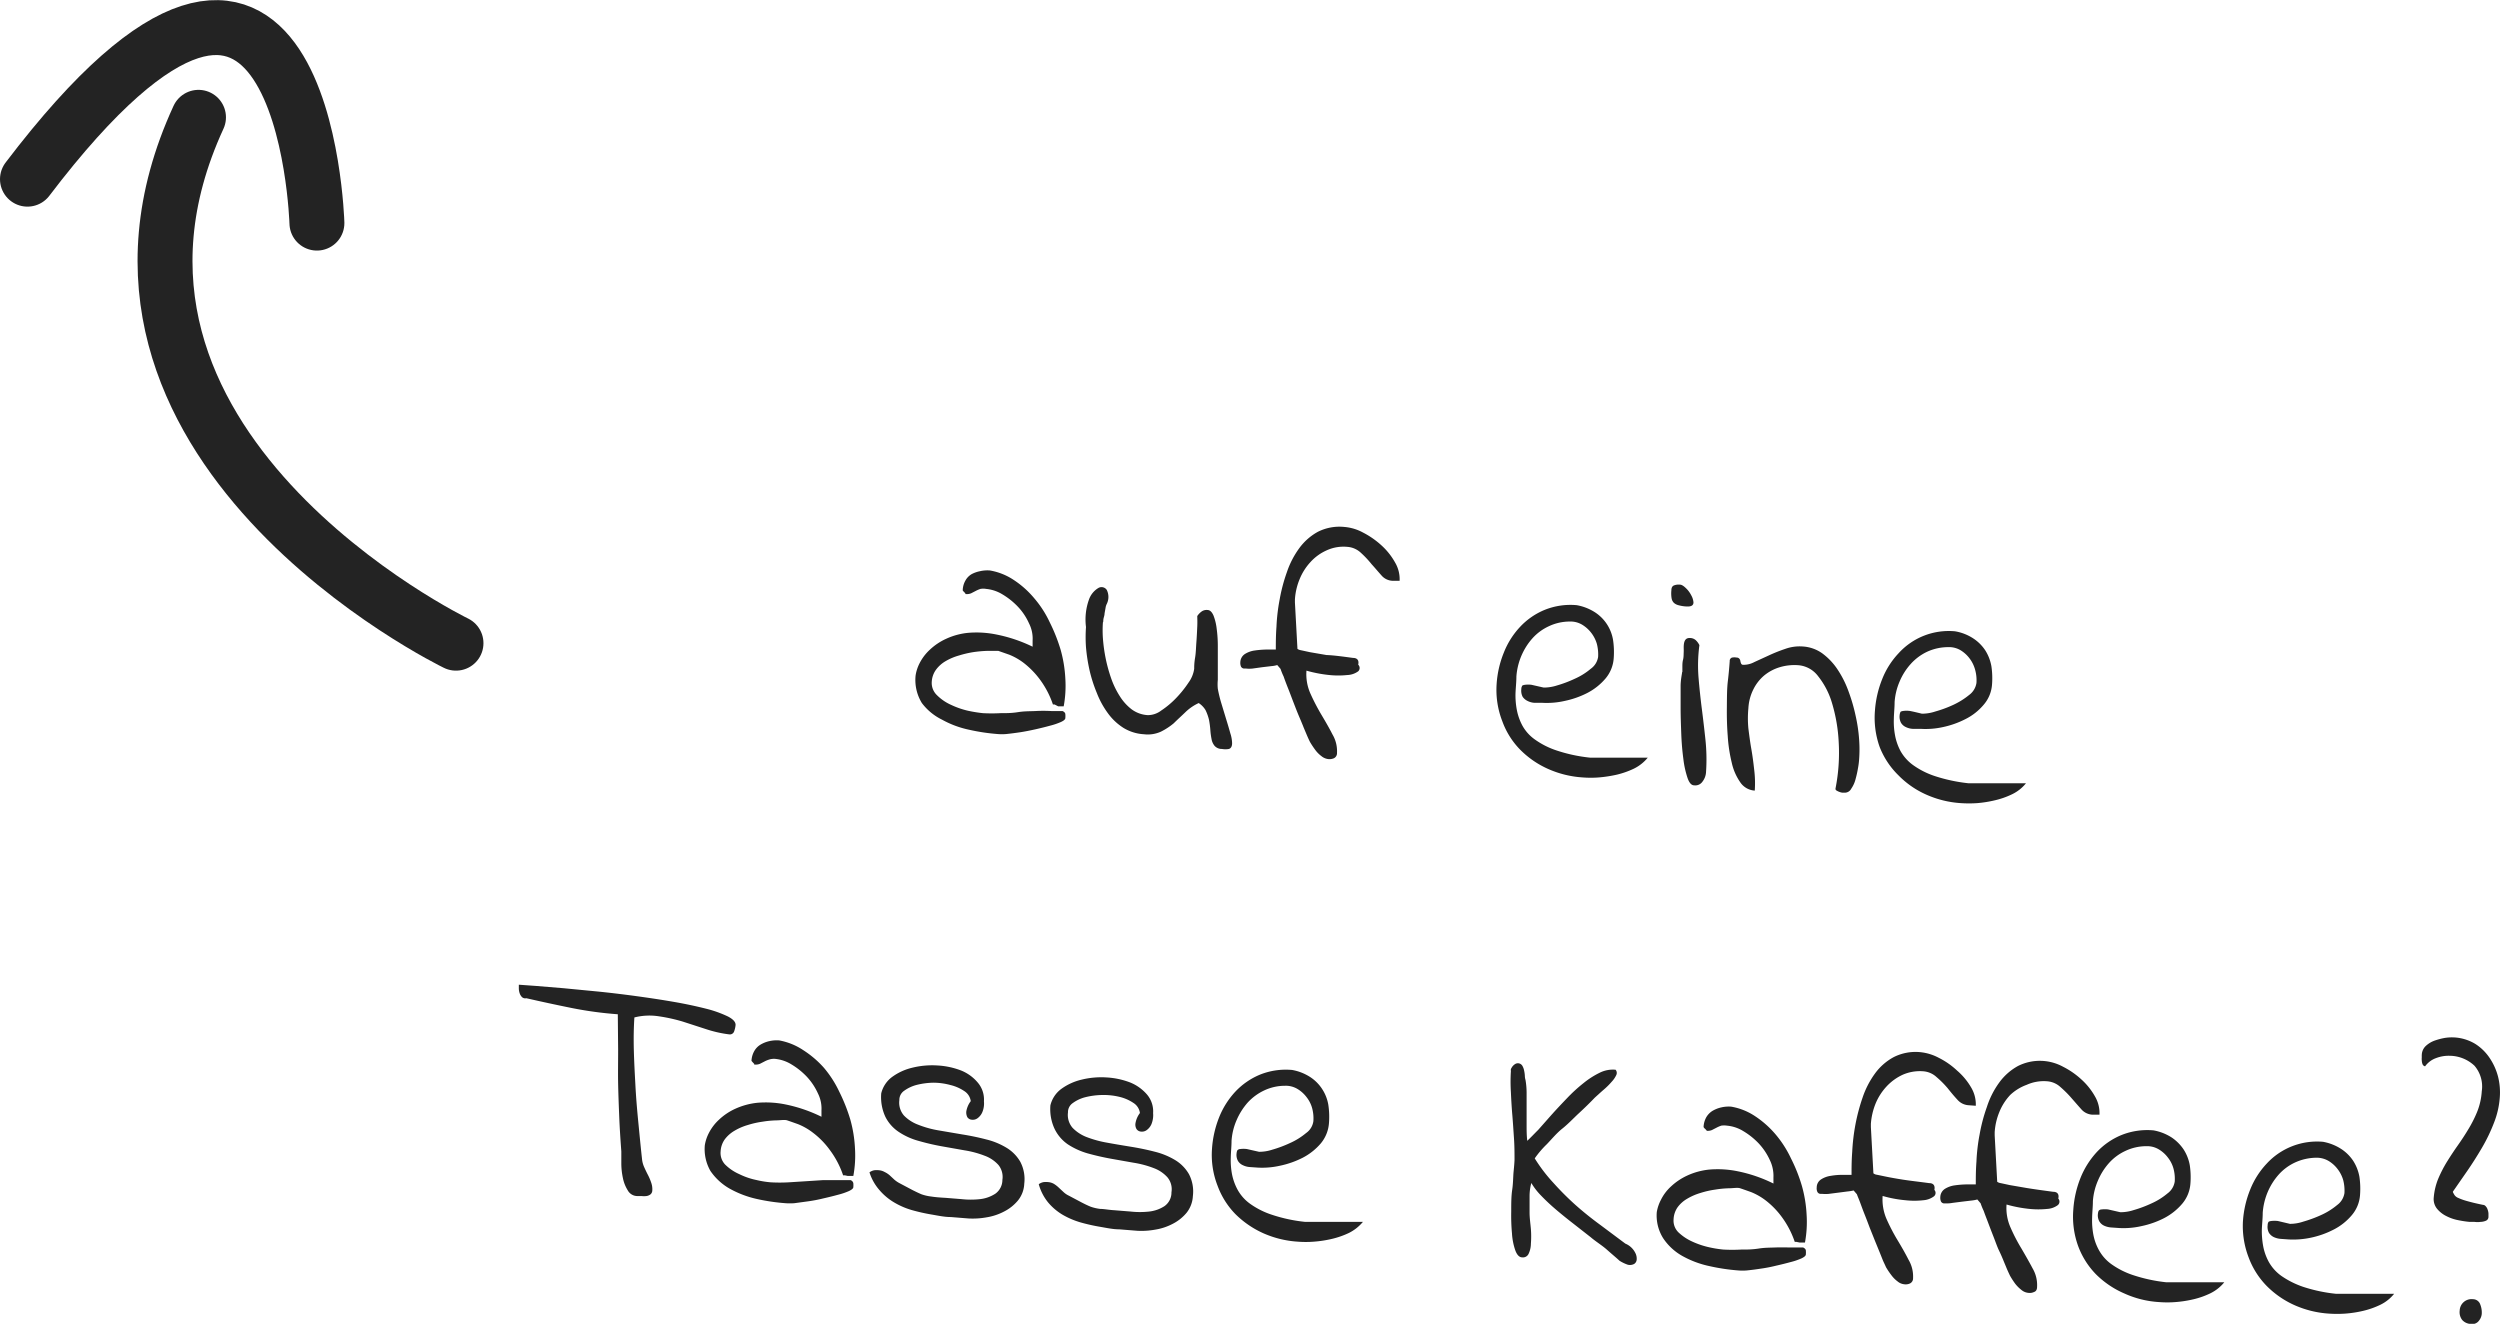 <svg xmlns="http://www.w3.org/2000/svg" viewBox="0 0 227.58 120.51"><defs><style>.cls-1{isolation:isolate;}.cls-2{fill:#232323;}.cls-3,.cls-4{fill:none;stroke:#232323;stroke-linecap:round;}.cls-3{stroke-width:5px;}.cls-4{stroke-width:5px;}</style></defs><g id="Ebene_2" data-name="Ebene 2"><g id="Ebene_1-2" data-name="Ebene 1"><g id="Gruppe_105" data-name="Gruppe 105"><g id="auf_eine_Tasse_Kaffee_" data-name="auf eine Tasse Kaffee " class="cls-1"><g class="cls-1"><path class="cls-2" d="M83.35,61.48a3.66,3.66,0,0,1,.37-1.12,4.33,4.33,0,0,1,.91-1.2,5.41,5.41,0,0,1,1.48-1,6.23,6.23,0,0,1,2-.55,9.07,9.07,0,0,1,2.64.16A13.51,13.51,0,0,1,94,58.87s0-.11,0-.29v-.26a3.07,3.07,0,0,0-.33-1.58,5.39,5.39,0,0,0-1-1.5,6.54,6.54,0,0,0-1.41-1.13,3.47,3.47,0,0,0-1.49-.5,1.42,1.42,0,0,0-.52,0,2.78,2.78,0,0,0-.44.19l-.41.21a1,1,0,0,1-.46.07s-.06,0-.06,0l0-.07-.15-.15c-.06-.07-.1-.11-.09-.13a1.86,1.86,0,0,1,.25-.89,1.51,1.51,0,0,1,.57-.58A2.71,2.71,0,0,1,89.2,52a3,3,0,0,1,.91-.07,5.62,5.62,0,0,1,2.18.87,8.49,8.49,0,0,1,1.85,1.65,9.55,9.55,0,0,1,1.42,2.2,15.48,15.48,0,0,1,1,2.53,11.84,11.84,0,0,1,.42,2.6,10.24,10.24,0,0,1-.15,2.52l-.18,0-.32,0L96,64.13l-.15,0a8.25,8.25,0,0,0-1.22-2.32,7.74,7.74,0,0,0-1.41-1.44,5.69,5.69,0,0,0-1.34-.77l-1-.35c-.3,0-.64,0-1,0a11.13,11.13,0,0,0-1.25.11,9.44,9.44,0,0,0-1.33.31,5.12,5.12,0,0,0-1.21.51,2.89,2.89,0,0,0-.88.78,2.06,2.06,0,0,0-.39,1.1,1.54,1.54,0,0,0,.48,1.23,4.26,4.26,0,0,0,1.29.88,7.48,7.48,0,0,0,1.57.54,12.63,12.63,0,0,0,1.31.21,14.65,14.65,0,0,0,1.62,0c.53,0,1,0,1.57-.09s1-.08,1.55-.1a13,13,0,0,1,1.53,0h.2l.31,0,.29,0,.19,0c.15.07.24.16.25.28a2,2,0,0,1,0,.35q0,.18-.39.36a6.07,6.07,0,0,1-1,.34c-.4.11-.84.22-1.33.33s-1,.21-1.4.27-.86.12-1.25.16a4.55,4.55,0,0,1-.81,0,18,18,0,0,1-2.58-.39,8.77,8.77,0,0,1-2.47-.92A5.1,5.1,0,0,1,83.92,64,4,4,0,0,1,83.35,61.48Z"/><path class="cls-2" d="M109.12,64a4.41,4.41,0,0,0-1.22.84c-.35.34-.7.65-1.05,1a6,6,0,0,1-1.16.76,2.89,2.89,0,0,1-1.56.24,4,4,0,0,1-1.86-.58,5.16,5.16,0,0,1-1.42-1.34,7.92,7.92,0,0,1-1-1.83A13,13,0,0,1,99.18,61a15.67,15.67,0,0,1-.32-2.08,13,13,0,0,1,0-1.84,5.39,5.39,0,0,1,.26-2.47,2,2,0,0,1,.86-1.08.57.57,0,0,1,.77.17,1.43,1.43,0,0,1,0,1.28,1.18,1.18,0,0,0-.11.36l-.09.5c0,.18-.07.34-.1.5s0,.26-.05.32a10.28,10.28,0,0,0,0,1.45,14.93,14.93,0,0,0,.24,1.77,14,14,0,0,0,.5,1.84,7.73,7.73,0,0,0,.8,1.66A4.56,4.56,0,0,0,103,64.56a2.73,2.73,0,0,0,1.48.54,2,2,0,0,0,1.23-.42,7.91,7.91,0,0,0,1.36-1.14,9.84,9.84,0,0,0,1.13-1.41,2.77,2.77,0,0,0,.51-1.25c0-.2,0-.52.08-1s.08-.92.12-1.43.06-1,.08-1.43,0-.76,0-.94a1.57,1.57,0,0,1,.42-.43.78.78,0,0,1,.51-.12c.23,0,.41.19.55.51a4.86,4.86,0,0,1,.29,1.22,11.54,11.54,0,0,1,.1,1.6c0,.56,0,1.11,0,1.64s0,1,0,1.39a4.17,4.17,0,0,0,0,.81,11.89,11.89,0,0,0,.33,1.35l.44,1.45c.15.48.27.9.38,1.29a3,3,0,0,1,.15.88c0,.29-.12.46-.29.51a1.77,1.77,0,0,1-.63,0,.88.88,0,0,1-.67-.28,1.31,1.31,0,0,1-.28-.62,6.27,6.27,0,0,1-.11-.82,8,8,0,0,0-.12-.92,4.2,4.2,0,0,0-.32-.9A2,2,0,0,0,109.12,64Z"/><path class="cls-2" d="M123.16,59.89c.41,0,.57.24.48.62a.41.41,0,0,1,0,.6,1.79,1.79,0,0,1-1,.34,7.82,7.82,0,0,1-1.62,0,11.91,11.91,0,0,1-2.09-.4,4.33,4.33,0,0,0,.37,2.11,19.26,19.26,0,0,0,1,1.92c.37.62.71,1.21,1,1.78a3,3,0,0,1,.41,1.68.51.51,0,0,1-.27.48,1,1,0,0,1-.53.08,1.19,1.19,0,0,1-.62-.27,2.62,2.62,0,0,1-.57-.58,7.92,7.92,0,0,1-.47-.71c-.12-.24-.21-.45-.28-.61l-.29-.69c-.12-.31-.27-.66-.44-1.06s-.33-.82-.5-1.26-.32-.85-.48-1.25-.3-.77-.41-1.09a5.85,5.85,0,0,1-.28-.69l-.3-.35a2.47,2.47,0,0,1-.55.1l-.84.1-.86.12a2.86,2.86,0,0,1-.59,0h-.15a.34.34,0,0,1-.31-.18.85.85,0,0,1-.06-.4.92.92,0,0,1,.41-.74,2.25,2.25,0,0,1,.87-.32,8.91,8.91,0,0,1,1.05-.09h.9c0-.58,0-1.28.06-2.08a17,17,0,0,1,.29-2.48,15.22,15.22,0,0,1,.66-2.49,8,8,0,0,1,1.12-2.17,5.19,5.19,0,0,1,1.7-1.5,4.37,4.37,0,0,1,2.42-.44,4.27,4.27,0,0,1,1.69.51,7.68,7.68,0,0,1,1.67,1.16A6.13,6.13,0,0,1,127,51.21a3,3,0,0,1,.41,1.66l-.67,0a1.4,1.4,0,0,1-1-.51c-.28-.31-.57-.66-.88-1a9,9,0,0,0-1-1.06,2,2,0,0,0-1.23-.52,3.66,3.66,0,0,0-1.84.31,4.39,4.39,0,0,0-1.49,1.07,5.15,5.15,0,0,0-1,1.58,5.74,5.74,0,0,0-.42,1.82l0,.29.23,4.22a.74.74,0,0,0,.31.12l.83.18,1.51.26C121.39,59.65,122.19,59.76,123.16,59.89Z"/><path class="cls-2" d="M136.24,62.28a9.17,9.17,0,0,1,.66-2.88,7.37,7.37,0,0,1,1.49-2.35,6.39,6.39,0,0,1,2.22-1.53,6.27,6.27,0,0,1,2.92-.43,4.52,4.52,0,0,1,1.65.64,3.72,3.72,0,0,1,1.66,2.53,7.41,7.41,0,0,1,.06,1.65,3.19,3.19,0,0,1-.75,1.86,5.47,5.47,0,0,1-1.65,1.31,8.15,8.15,0,0,1-2.08.73,7.34,7.34,0,0,1-2,.17l-.71,0a1.6,1.6,0,0,1-.65-.17,1.12,1.12,0,0,1-.45-.38,1.21,1.21,0,0,1-.12-.71.49.49,0,0,1,.06-.25c0-.07.12-.11.26-.13a2.27,2.27,0,0,1,.61,0l1.1.25a3.86,3.86,0,0,0,1.21-.19,10.82,10.82,0,0,0,1.62-.61,6,6,0,0,0,1.46-.91,1.62,1.62,0,0,0,.67-1.08,3.88,3.88,0,0,0-.11-1.17,3,3,0,0,0-.5-1,3,3,0,0,0-.84-.76,2.06,2.06,0,0,0-1.14-.29,4.45,4.45,0,0,0-1.9.43,4.58,4.58,0,0,0-1.5,1.11,5.79,5.79,0,0,0-1,1.59,5.88,5.88,0,0,0-.45,1.88c0,.5-.06,1-.08,1.52a7,7,0,0,0,.12,1.51,5,5,0,0,0,.51,1.44,3.8,3.8,0,0,0,1.15,1.27,7.38,7.38,0,0,0,2,1,14.27,14.27,0,0,0,3,.64l5.26,0a3.8,3.8,0,0,1-1.26,1,7.81,7.81,0,0,1-1.56.55,11.79,11.79,0,0,1-1.62.25,9.44,9.44,0,0,1-1.5,0,9.12,9.12,0,0,1-3.15-.78,8.34,8.34,0,0,1-2.52-1.74,7.18,7.18,0,0,1-1.63-2.59A7.86,7.86,0,0,1,136.24,62.28Z"/><path class="cls-2" d="M152.15,53.73c0-.24.09-.38.24-.44a1.2,1.2,0,0,1,.53-.07c.14,0,.31.09.52.29a2.34,2.34,0,0,1,.51.67,1.57,1.57,0,0,1,.21.66c0,.23-.15.36-.47.37h-.14a3.22,3.22,0,0,1-.73-.11,1,1,0,0,1-.44-.22.76.76,0,0,1-.21-.41A2.76,2.76,0,0,1,152.15,53.73Zm1,7.44c0-.08,0-.22,0-.44s0-.44.06-.67.05-.46.06-.67,0-.36,0-.44c0-.61.16-.9.59-.87a.79.79,0,0,1,.49.18,1.51,1.51,0,0,1,.35.47,13.88,13.88,0,0,0-.08,2.94q.12,1.44.3,2.85c.12.93.23,1.88.33,2.82a17,17,0,0,1,.05,3,1.54,1.54,0,0,1-.31.8.79.79,0,0,1-.77.35c-.26,0-.46-.25-.61-.7a8.55,8.55,0,0,1-.37-1.7c-.09-.68-.16-1.44-.19-2.26s-.06-1.62-.06-2.37,0-1.43,0-2S153.11,61.38,153.13,61.17Z"/><path class="cls-2" d="M157.46,60.18a.31.31,0,0,1,.21-.32,1.18,1.18,0,0,1,.43,0,.3.3,0,0,1,.24.11.4.4,0,0,1,.09.21.88.88,0,0,0,.07.23.2.2,0,0,0,.2.11,2.09,2.09,0,0,0,1-.25l1.33-.61a14.84,14.84,0,0,1,1.51-.6,3.87,3.87,0,0,1,1.56-.21,3.4,3.4,0,0,1,1.79.63,5.76,5.76,0,0,1,1.39,1.47,9.16,9.16,0,0,1,1,2,15.76,15.76,0,0,1,.64,2.2,14.41,14.41,0,0,1,.32,2.17,12.36,12.36,0,0,1,0,1.81,7.17,7.17,0,0,1-.1.78,9.81,9.81,0,0,1-.22,1,2.69,2.69,0,0,1-.4.89.66.66,0,0,1-.61.36l-.2,0a1.38,1.38,0,0,1-.29-.08,1.33,1.33,0,0,1-.24-.12.17.17,0,0,1-.09-.18,16.78,16.78,0,0,0,.29-4.23,14.73,14.73,0,0,0-.6-3.52,7.16,7.16,0,0,0-1.27-2.47,2.5,2.5,0,0,0-1.75-1,4.67,4.67,0,0,0-1.72.17,4.08,4.08,0,0,0-1.43.75,3.91,3.91,0,0,0-1,1.28,4.32,4.32,0,0,0-.45,1.7,9.73,9.73,0,0,0,0,1.87c.08.62.16,1.25.27,1.87s.19,1.25.26,1.89a9.87,9.87,0,0,1,.05,1.88,1.71,1.71,0,0,1-1.33-.77,5,5,0,0,1-.77-1.79,13.64,13.64,0,0,1-.36-2.4c-.07-.89-.09-1.76-.08-2.61s0-1.65.09-2.4S157.43,60.61,157.46,60.18Z"/><path class="cls-2" d="M170.68,64.69a9.46,9.46,0,0,1,.66-2.87,7.37,7.37,0,0,1,1.49-2.35,6.16,6.16,0,0,1,5.15-2,4.36,4.36,0,0,1,1.64.64,3.81,3.81,0,0,1,1.1,1.09,4,4,0,0,1,.56,1.44,7.41,7.41,0,0,1,.06,1.65,3.14,3.14,0,0,1-.75,1.85,5.18,5.18,0,0,1-1.65,1.31,8.17,8.17,0,0,1-2.08.74,7.31,7.31,0,0,1-2,.16l-.71,0a1.64,1.64,0,0,1-.65-.16,1,1,0,0,1-.44-.38,1.18,1.18,0,0,1-.13-.72.7.7,0,0,1,.06-.24c0-.07.12-.11.26-.13a2.27,2.27,0,0,1,.61,0c.28.05.64.14,1.1.25a3.86,3.86,0,0,0,1.21-.2,10.84,10.84,0,0,0,1.63-.6,6.82,6.82,0,0,0,1.46-.91,1.66,1.66,0,0,0,.66-1.09,3.5,3.5,0,0,0-.11-1.16,3,3,0,0,0-.5-1.05,2.94,2.94,0,0,0-.84-.77,2.06,2.06,0,0,0-1.14-.28,4.6,4.6,0,0,0-1.9.42,4.72,4.72,0,0,0-1.5,1.12,5.63,5.63,0,0,0-1,1.58,5.7,5.7,0,0,0-.46,1.88c0,.51-.06,1-.07,1.52a6.89,6.89,0,0,0,.11,1.51,4.92,4.92,0,0,0,.51,1.45,4,4,0,0,0,1.15,1.27,7.38,7.38,0,0,0,2,1,14.93,14.93,0,0,0,3,.64h5.26a3.67,3.67,0,0,1-1.26,1,7.4,7.4,0,0,1-1.56.55,10.48,10.48,0,0,1-1.62.26,10.78,10.78,0,0,1-1.5,0,9.12,9.12,0,0,1-3.15-.78,8.19,8.19,0,0,1-2.52-1.75A7.36,7.36,0,0,1,171.11,68,7.93,7.93,0,0,1,170.68,64.69Z"/></g><g class="cls-1"><path class="cls-2" d="M56.24,92.33a33.76,33.76,0,0,1-4.2-.57c-1.44-.29-2.82-.59-4.13-.89a.43.43,0,0,1-.4-.11.9.9,0,0,1-.21-.36,1.38,1.38,0,0,1-.07-.43v-.33l1.53.11,2.55.21,3.21.31q1.74.18,3.48.42c1.17.16,2.29.33,3.38.52s2,.39,2.88.61a10.52,10.52,0,0,1,2,.71c.48.25.72.51.7.79a2.35,2.35,0,0,1-.13.57.41.41,0,0,1-.46.27,10.93,10.93,0,0,1-2.11-.48L62.16,93A15,15,0,0,0,60,92.52a5.56,5.56,0,0,0-2.25.1c-.06.89-.08,1.88-.05,3s.09,2.18.15,3.3.16,2.25.27,3.37.21,2.18.32,3.17a2.36,2.36,0,0,0,.19.76c.11.25.23.5.35.73a4.87,4.87,0,0,1,.3.71,1.77,1.77,0,0,1,.1.71.48.48,0,0,1-.17.36.81.81,0,0,1-.37.15,2.11,2.11,0,0,1-.44,0l-.38,0a1,1,0,0,1-.88-.53,3.33,3.33,0,0,1-.44-1.13,6.43,6.43,0,0,1-.14-1.32c0-.45,0-.81,0-1.09-.08-1.08-.15-2.13-.19-3.14s-.08-2-.1-3,0-2,0-3.06Z"/><path class="cls-2" d="M64.16,104.26a3.66,3.66,0,0,1,.37-1.12,4.33,4.33,0,0,1,.91-1.2,5.41,5.41,0,0,1,1.48-1,6.48,6.48,0,0,1,2-.55,9.07,9.07,0,0,1,2.64.16,13.58,13.58,0,0,1,3.22,1.11s0-.12,0-.3v-.26a3.09,3.09,0,0,0-.33-1.58,5.61,5.61,0,0,0-1-1.5,6.54,6.54,0,0,0-1.41-1.13,3.47,3.47,0,0,0-1.49-.5,1.43,1.43,0,0,0-.52.06,2.39,2.39,0,0,0-.44.18l-.41.21a1,1,0,0,1-.46.07s-.06,0-.06,0l0-.06-.15-.16c-.06-.07-.1-.11-.1-.13a2,2,0,0,1,.26-.89,1.59,1.59,0,0,1,.57-.58,2.71,2.71,0,0,1,.78-.31,3,3,0,0,1,.91-.07,5.8,5.8,0,0,1,2.18.88A9,9,0,0,1,75,97.2a9.86,9.86,0,0,1,1.41,2.2,15.83,15.83,0,0,1,1,2.53,11.84,11.84,0,0,1,.42,2.6,10.24,10.24,0,0,1-.15,2.52l-.18,0-.32,0-.28-.06-.15,0a8.25,8.25,0,0,0-1.22-2.32A7.44,7.44,0,0,0,74,103.11a5.69,5.69,0,0,0-1.34-.77c-.42-.15-.76-.27-1-.35s-.64,0-1,0a9.25,9.25,0,0,0-1.25.12,8.18,8.18,0,0,0-1.33.3,5.13,5.13,0,0,0-1.21.52,3,3,0,0,0-.88.77,2.06,2.06,0,0,0-.39,1.11A1.53,1.53,0,0,0,66,106a4.26,4.26,0,0,0,1.29.88,6.49,6.49,0,0,0,1.57.54,8.83,8.83,0,0,0,1.31.21,14.69,14.69,0,0,0,1.62,0l1.57-.1,1.55-.1c.51,0,1,0,1.53,0l.2,0,.31,0,.29,0h.19a.38.38,0,0,1,.25.28,2.16,2.16,0,0,1,0,.36c0,.11-.14.23-.39.35a6.07,6.07,0,0,1-1,.34c-.4.11-.84.22-1.33.33a13.2,13.2,0,0,1-1.4.27l-1.25.17a5.38,5.38,0,0,1-.81,0,17.88,17.88,0,0,1-2.58-.38,9.1,9.1,0,0,1-2.47-.93,5.26,5.26,0,0,1-1.78-1.63A4,4,0,0,1,64.16,104.26Z"/><path class="cls-2" d="M79.15,106.72a1.09,1.09,0,0,1,.44-.19,2,2,0,0,1,.43,0,1.26,1.26,0,0,1,.51.16A2,2,0,0,1,81,107l.43.4a2.51,2.51,0,0,0,.48.32l1.17.62c.3.15.57.28.81.38a4,4,0,0,0,.87.2q.5.08,1.29.12l1.49.12a7.71,7.71,0,0,0,1.67,0,3.2,3.2,0,0,0,1.39-.49,1.54,1.54,0,0,0,.65-1.26,1.74,1.74,0,0,0-.36-1.36,3.13,3.13,0,0,0-1.25-.84,8.91,8.91,0,0,0-1.82-.49l-2.09-.37a21.33,21.33,0,0,1-2.1-.49,6.17,6.17,0,0,1-1.8-.81,3.56,3.56,0,0,1-1.23-1.38,4.24,4.24,0,0,1-.38-2.14,2.63,2.63,0,0,1,1-1.5,5.13,5.13,0,0,1,1.85-.84,7.52,7.52,0,0,1,2.24-.2,7.07,7.07,0,0,1,2.13.44A3.85,3.85,0,0,1,89,98.54a2.37,2.37,0,0,1,.57,1.71,2.06,2.06,0,0,1-.15,1,1.31,1.31,0,0,1-.44.55.73.73,0,0,1-.52.13.53.53,0,0,1-.4-.23.93.93,0,0,1-.09-.56,2.13,2.13,0,0,1,.4-.9,1.29,1.29,0,0,0-.61-.93,3.85,3.85,0,0,0-1.25-.54A6,6,0,0,0,85,98.56a6.76,6.76,0,0,0-1.55.2,3.41,3.41,0,0,0-1.15.54,1,1,0,0,0-.43.85,1.79,1.79,0,0,0,.42,1.4,3.51,3.51,0,0,0,1.28.83,9.19,9.19,0,0,0,1.86.52l2.17.37q1.13.18,2.16.45a6.6,6.6,0,0,1,1.86.76,3.59,3.59,0,0,1,1.26,1.28,3.4,3.4,0,0,1,.36,2,2.59,2.59,0,0,1-.58,1.53,4,4,0,0,1-1.26,1,5.17,5.17,0,0,1-1.61.53,7,7,0,0,1-1.62.1l-1.62-.13c-.58,0-1.16-.13-1.75-.23a16.79,16.79,0,0,1-1.78-.4,6.89,6.89,0,0,1-1.64-.71,5.29,5.29,0,0,1-1.31-1.1A4.52,4.52,0,0,1,79.15,106.72Z"/><path class="cls-2" d="M94.56,107.8a1.09,1.09,0,0,1,.44-.19,2,2,0,0,1,.43,0,1.26,1.26,0,0,1,.51.16,2.71,2.71,0,0,1,.46.36l.43.4a1.92,1.92,0,0,0,.48.32l1.17.62c.29.15.56.28.81.38a4,4,0,0,0,.87.2c.33,0,.76.09,1.28.12l1.49.12a7.79,7.79,0,0,0,1.68,0,3.2,3.2,0,0,0,1.39-.49,1.51,1.51,0,0,0,.64-1.26,1.7,1.7,0,0,0-.36-1.36,3.12,3.12,0,0,0-1.24-.84,8.91,8.91,0,0,0-1.82-.49l-2.09-.37c-.72-.13-1.41-.29-2.1-.48a6.66,6.66,0,0,1-1.81-.82A3.62,3.62,0,0,1,96,102.76a4.24,4.24,0,0,1-.38-2.14,2.63,2.63,0,0,1,1-1.5,5.13,5.13,0,0,1,1.85-.84,7.45,7.45,0,0,1,2.23-.2,7.07,7.07,0,0,1,2.13.44,4,4,0,0,1,1.57,1.1,2.37,2.37,0,0,1,.57,1.71,2.2,2.2,0,0,1-.15,1,1.31,1.31,0,0,1-.44.55.73.73,0,0,1-.52.13.53.53,0,0,1-.4-.23.8.8,0,0,1-.09-.56,2.13,2.13,0,0,1,.4-.9,1.29,1.29,0,0,0-.61-.93,3.85,3.85,0,0,0-1.25-.54,6.07,6.07,0,0,0-1.56-.17,6.76,6.76,0,0,0-1.55.2,3.32,3.32,0,0,0-1.15.54,1,1,0,0,0-.43.85,1.79,1.79,0,0,0,.42,1.4,3.56,3.56,0,0,0,1.28.84,9.93,9.93,0,0,0,1.86.51c.7.13,1.43.25,2.17.37s1.47.27,2.16.45a6.73,6.73,0,0,1,1.86.76,3.59,3.59,0,0,1,1.26,1.28,3.4,3.4,0,0,1,.36,2,2.65,2.65,0,0,1-.58,1.53,4,4,0,0,1-1.26,1,5.17,5.17,0,0,1-1.61.53,7,7,0,0,1-1.62.1l-1.62-.13c-.58,0-1.16-.13-1.75-.23a16.79,16.79,0,0,1-1.78-.4,7.3,7.3,0,0,1-1.64-.7,5.18,5.18,0,0,1-1.31-1.11A4.52,4.52,0,0,1,94.56,107.8Z"/><path class="cls-2" d="M110.33,104.59a9.45,9.45,0,0,1,.65-2.88,7.54,7.54,0,0,1,1.49-2.35,6.49,6.49,0,0,1,2.22-1.53,6.31,6.31,0,0,1,2.93-.43,4.47,4.47,0,0,1,1.64.64,3.72,3.72,0,0,1,1.1,1.1,3.76,3.76,0,0,1,.56,1.43,7.44,7.44,0,0,1,.06,1.65,3.25,3.25,0,0,1-.74,1.86,5.47,5.47,0,0,1-1.65,1.31,8.29,8.29,0,0,1-2.08.73,7.39,7.39,0,0,1-2,.17l-.72-.05a1.69,1.69,0,0,1-.65-.17,1,1,0,0,1-.44-.38,1.13,1.13,0,0,1-.13-.71.83.83,0,0,1,.06-.25.35.35,0,0,1,.26-.13,2.34,2.34,0,0,1,.62,0l1.1.25a3.77,3.77,0,0,0,1.2-.19,10.92,10.92,0,0,0,1.63-.61,6.23,6.23,0,0,0,1.46-.91,1.57,1.57,0,0,0,.66-1.08,3.58,3.58,0,0,0-.11-1.17,2.83,2.83,0,0,0-.5-1,2.91,2.91,0,0,0-.84-.76,2.06,2.06,0,0,0-1.14-.29,4.45,4.45,0,0,0-1.9.43,4.8,4.8,0,0,0-1.5,1.11,6,6,0,0,0-1,1.59,5.64,5.64,0,0,0-.46,1.88c0,.5-.06,1-.07,1.52a6.94,6.94,0,0,0,.11,1.51,5,5,0,0,0,.52,1.44,3.87,3.87,0,0,0,1.14,1.27,7.31,7.31,0,0,0,2,1,14.13,14.13,0,0,0,3,.64l5.26,0a4,4,0,0,1-1.26,1,7.69,7.69,0,0,1-1.57.55,10.44,10.44,0,0,1-1.62.25,9.43,9.43,0,0,1-1.5,0,9.12,9.12,0,0,1-3.15-.78,8.59,8.59,0,0,1-2.52-1.74,7.29,7.29,0,0,1-1.62-2.59A7.7,7.7,0,0,1,110.33,104.59Z"/><path class="cls-2" d="M147.43,114.77c-.3-.28-.68-.59-1.14-1s-1-.73-1.48-1.14l-1.61-1.26q-.84-.65-1.59-1.29a18.11,18.11,0,0,1-1.32-1.24,6.07,6.07,0,0,1-.89-1.15,4.55,4.55,0,0,0-.16,1.21c0,.48,0,1,0,1.49s.08,1,.12,1.5a8.61,8.61,0,0,1,0,1.33,2.19,2.19,0,0,1-.21.92.56.56,0,0,1-.58.32c-.27,0-.48-.23-.63-.64a5.66,5.66,0,0,1-.3-1.52,18,18,0,0,1-.07-2c0-.72,0-1.41.09-2s.08-1.21.13-1.69.07-.81.08-1c0-.62,0-1.28-.05-2s-.09-1.39-.15-2.1-.1-1.4-.13-2.09a15,15,0,0,1,0-1.91.76.76,0,0,1,0-.19,1.65,1.65,0,0,1,.15-.25,1,1,0,0,1,.24-.21.5.5,0,0,1,.25-.07.48.48,0,0,1,.39.21,1.35,1.35,0,0,1,.17.44,2.87,2.87,0,0,1,.07.5,1.34,1.34,0,0,0,.06.37,7,7,0,0,1,.1,1.12c0,.44,0,.9,0,1.4s0,1,0,1.52,0,1,.06,1.5c.27-.25.59-.59,1-1l1.22-1.38c.45-.5.92-1,1.42-1.52a14.23,14.23,0,0,1,1.49-1.36,7.67,7.67,0,0,1,1.47-.94,2.68,2.68,0,0,1,1.44-.27.44.44,0,0,1,.06.49,2.29,2.29,0,0,1-.41.6,6.41,6.41,0,0,1-.69.69c-.27.23-.55.49-.85.76-.44.46-.92.93-1.43,1.4s-1,1-1.53,1.42-1,1-1.42,1.43a8.65,8.65,0,0,0-1.09,1.28,14.6,14.6,0,0,0,1.71,2.24,25.91,25.91,0,0,0,2,2c.72.64,1.47,1.24,2.25,1.81l2.29,1.71a1.76,1.76,0,0,1,.59.4,1.82,1.82,0,0,1,.36.54,1.14,1.14,0,0,1,.08.53.51.51,0,0,1-.23.38.82.82,0,0,1-.58.07A3.57,3.57,0,0,1,147.43,114.77Z"/><path class="cls-2" d="M150.82,110.34a3.71,3.71,0,0,1,.38-1.12,4.1,4.1,0,0,1,.9-1.2,5.57,5.57,0,0,1,1.48-1,6.3,6.3,0,0,1,2-.55,9.07,9.07,0,0,1,2.64.16,13.14,13.14,0,0,1,3.22,1.11s0-.12,0-.3v-.26a3.29,3.29,0,0,0-.33-1.58,5.65,5.65,0,0,0-1-1.5,6.54,6.54,0,0,0-1.41-1.13,3.42,3.42,0,0,0-1.49-.5,1.7,1.7,0,0,0-.52,0,2.78,2.78,0,0,0-.44.19l-.41.21a1,1,0,0,1-.46.07s-.06,0,0,0l-.06-.07a1,1,0,0,0-.15-.15c-.06-.07-.09-.11-.09-.13a2,2,0,0,1,.25-.89,1.67,1.67,0,0,1,.57-.58,2.77,2.77,0,0,1,.79-.31,3,3,0,0,1,.9-.07,5.62,5.62,0,0,1,2.18.87,8.78,8.78,0,0,1,1.86,1.65,9.86,9.86,0,0,1,1.41,2.2,14.62,14.62,0,0,1,1,2.53,11.84,11.84,0,0,1,.42,2.6,10.24,10.24,0,0,1-.15,2.52l-.17,0-.32,0-.29-.06-.15,0a8.25,8.25,0,0,0-1.22-2.32,7.44,7.44,0,0,0-1.41-1.44,5.69,5.69,0,0,0-1.34-.77c-.42-.15-.76-.27-1-.35s-.64,0-1,0a9.24,9.24,0,0,0-1.26.12,8.18,8.18,0,0,0-1.33.3,5.32,5.32,0,0,0-1.21.52,2.86,2.86,0,0,0-.88.77,2.05,2.05,0,0,0-.38,1.11,1.49,1.49,0,0,0,.47,1.22A4.52,4.52,0,0,0,154,113a7.56,7.56,0,0,0,1.58.54,10.29,10.29,0,0,0,1.3.21,14.65,14.65,0,0,0,1.62,0c.53,0,1,0,1.58-.09s1-.08,1.54-.1,1,0,1.53,0h.21l.3,0,.29,0h.19c.15.07.24.16.25.28a2,2,0,0,1,0,.35c0,.12-.14.24-.39.36a6.07,6.07,0,0,1-1,.34c-.4.11-.84.22-1.33.33a13.2,13.2,0,0,1-1.4.27c-.44.07-.86.12-1.24.16a4.63,4.63,0,0,1-.81,0,18.08,18.08,0,0,1-2.59-.39,8.77,8.77,0,0,1-2.47-.92,5.07,5.07,0,0,1-1.77-1.64A3.89,3.89,0,0,1,150.82,110.34Z"/><path class="cls-2" d="M175.6,107.7c.41,0,.57.23.49.62a.4.4,0,0,1-.06.6,1.84,1.84,0,0,1-.95.34,7.24,7.24,0,0,1-1.62,0,10.9,10.9,0,0,1-2.08-.39,4.47,4.47,0,0,0,.36,2.11,17.41,17.41,0,0,0,1,1.92c.37.61.71,1.21,1,1.78a3,3,0,0,1,.41,1.67.51.51,0,0,1-.27.48.91.91,0,0,1-.53.08,1.11,1.11,0,0,1-.61-.26,2.71,2.71,0,0,1-.58-.59,6.58,6.58,0,0,1-.47-.7c-.11-.25-.21-.45-.28-.61l-.28-.7L170.7,113l-.5-1.25c-.16-.43-.32-.85-.48-1.25s-.29-.77-.41-1.09-.22-.53-.27-.69l-.3-.35a3.83,3.83,0,0,1-.55.09l-.85.11-.86.11a3,3,0,0,1-.59,0h-.14a.33.33,0,0,1-.31-.18.77.77,0,0,1-.06-.41.87.87,0,0,1,.4-.73,2.21,2.21,0,0,1,.87-.32,6,6,0,0,1,1-.09h.9c0-.59,0-1.28.06-2.08a18.34,18.34,0,0,1,.29-2.48,17.54,17.54,0,0,1,.66-2.49,8.09,8.09,0,0,1,1.12-2.17,5.1,5.1,0,0,1,1.71-1.5,4.41,4.41,0,0,1,2.41-.45,4.51,4.51,0,0,1,1.7.52,7,7,0,0,1,1.66,1.16A6,6,0,0,1,179.44,99a3,3,0,0,1,.42,1.66l-.68-.05a1.46,1.46,0,0,1-1-.51c-.29-.31-.58-.66-.89-1.05a8.89,8.89,0,0,0-1-1,2,2,0,0,0-1.23-.53,3.91,3.91,0,0,0-1.84.31,4.67,4.67,0,0,0-1.49,1.08,5.22,5.22,0,0,0-1,1.57,6.1,6.1,0,0,0-.42,1.82l0,.3.23,4.21a.65.65,0,0,0,.32.13l.82.17c.38.08.88.17,1.51.27S174.63,107.57,175.6,107.7Z"/><path class="cls-2" d="M186.89,108.49c.41,0,.57.23.48.62a.41.41,0,0,1-.05.6,1.79,1.79,0,0,1-.95.34,7.82,7.82,0,0,1-1.62,0,11.91,11.91,0,0,1-2.09-.4,4.35,4.35,0,0,0,.37,2.11,15.85,15.85,0,0,0,1,1.92c.36.62.7,1.21,1,1.78a3,3,0,0,1,.41,1.67q0,.39-.27.48a.93.93,0,0,1-.54.08,1.14,1.14,0,0,1-.61-.26,3.18,3.18,0,0,1-.58-.58,7.8,7.8,0,0,1-.46-.71c-.12-.25-.21-.45-.28-.61l-.29-.7c-.12-.3-.27-.65-.44-1s-.33-.83-.5-1.26-.33-.85-.48-1.25-.3-.77-.41-1.09a5.85,5.85,0,0,1-.28-.69l-.3-.35a3.26,3.26,0,0,1-.55.1l-.84.1-.86.11a3.09,3.09,0,0,1-.59.05H177a.34.34,0,0,1-.31-.18.85.85,0,0,1-.06-.4.92.92,0,0,1,.41-.74,2.25,2.25,0,0,1,.87-.32,8.91,8.91,0,0,1,1.05-.09h.9c0-.58,0-1.28.06-2.08a16.87,16.87,0,0,1,.29-2.48,15.22,15.22,0,0,1,.66-2.49A7.81,7.81,0,0,1,182,98.54a5.19,5.19,0,0,1,1.7-1.5,4.43,4.43,0,0,1,4.11.07,7.35,7.35,0,0,1,1.67,1.16,6.13,6.13,0,0,1,1.23,1.54,3,3,0,0,1,.41,1.66l-.67,0a1.44,1.44,0,0,1-1-.51c-.28-.31-.58-.66-.88-1a9.81,9.81,0,0,0-1-1,2,2,0,0,0-1.23-.53,3.78,3.78,0,0,0-1.84.32A4.39,4.39,0,0,0,183,99.67a5,5,0,0,0-1,1.57,5.8,5.8,0,0,0-.42,1.83l0,.29.23,4.22a.68.68,0,0,0,.31.12l.83.18,1.51.26C185.12,108.25,185.92,108.36,186.89,108.49Z"/><path class="cls-2" d="M188.74,110.09a9.46,9.46,0,0,1,.66-2.88,7.66,7.66,0,0,1,1.49-2.35,6.39,6.39,0,0,1,2.22-1.53,6.31,6.31,0,0,1,2.93-.43,4.54,4.54,0,0,1,1.64.64,4,4,0,0,1,1.1,1.1,3.93,3.93,0,0,1,.56,1.43,7.46,7.46,0,0,1,.06,1.65,3.19,3.19,0,0,1-.75,1.86,5.47,5.47,0,0,1-1.65,1.31,8.15,8.15,0,0,1-2.08.73,7.3,7.3,0,0,1-2,.17l-.72-.05a1.88,1.88,0,0,1-.65-.16,1,1,0,0,1-.44-.39,1.13,1.13,0,0,1-.13-.71.83.83,0,0,1,.06-.25.33.33,0,0,1,.26-.13,2.35,2.35,0,0,1,.62,0l1.09.25a3.79,3.79,0,0,0,1.21-.19,10.92,10.92,0,0,0,1.63-.61,6.11,6.11,0,0,0,1.46-.91,1.64,1.64,0,0,0,.66-1.08,3.58,3.58,0,0,0-.11-1.17,2.83,2.83,0,0,0-.5-1,2.91,2.91,0,0,0-.84-.76,2.06,2.06,0,0,0-1.14-.29,4.45,4.45,0,0,0-1.9.43,4.58,4.58,0,0,0-1.5,1.11,5.76,5.76,0,0,0-1,1.59,5.7,5.7,0,0,0-.46,1.88c0,.5-.06,1-.07,1.52a6.94,6.94,0,0,0,.11,1.51,4.72,4.72,0,0,0,.52,1.44,3.87,3.87,0,0,0,1.14,1.27,7.38,7.38,0,0,0,2,1,14.41,14.41,0,0,0,3,.64l5.26,0a3.8,3.8,0,0,1-1.26,1,7.4,7.4,0,0,1-1.56.55,10.44,10.44,0,0,1-1.62.25,9.43,9.43,0,0,1-1.5,0,8.9,8.9,0,0,1-3.15-.78A8.34,8.34,0,0,1,190.8,116a7.31,7.31,0,0,1-1.63-2.59A7.86,7.86,0,0,1,188.74,110.09Z"/><path class="cls-2" d="M204.18,111.17a9.3,9.3,0,0,1,.66-2.88,7.48,7.48,0,0,1,1.49-2.35,6.23,6.23,0,0,1,5.14-2,4.53,4.53,0,0,1,1.65.65,3.81,3.81,0,0,1,1.1,1.09,4,4,0,0,1,.56,1.43,7.46,7.46,0,0,1,.06,1.65,3.17,3.17,0,0,1-.75,1.86,5.32,5.32,0,0,1-1.65,1.31,8.17,8.17,0,0,1-2.08.74,7.71,7.71,0,0,1-2,.16l-.71-.05a1.83,1.83,0,0,1-.65-.16,1.07,1.07,0,0,1-.45-.39,1.14,1.14,0,0,1-.12-.71.49.49,0,0,1,.06-.25c0-.06.12-.1.26-.12a2.65,2.65,0,0,1,.61,0l1.1.26a3.77,3.77,0,0,0,1.2-.2,11.58,11.58,0,0,0,1.63-.6,6.36,6.36,0,0,0,1.46-.91,1.66,1.66,0,0,0,.67-1.09,3.88,3.88,0,0,0-.11-1.17,3,3,0,0,0-.5-1,2.91,2.91,0,0,0-.84-.76,2.15,2.15,0,0,0-1.14-.29,4.77,4.77,0,0,0-1.9.43,4.58,4.58,0,0,0-1.5,1.11,5.79,5.79,0,0,0-1,1.59,6,6,0,0,0-.45,1.88c0,.51-.06,1-.08,1.52a7.63,7.63,0,0,0,.12,1.51,4.87,4.87,0,0,0,.51,1.44,3.93,3.93,0,0,0,1.15,1.28,8,8,0,0,0,2,1,14.32,14.32,0,0,0,3,.63l5.26,0a3.67,3.67,0,0,1-1.26,1,7.6,7.6,0,0,1-1.56.55,10.44,10.44,0,0,1-1.62.25,10.88,10.88,0,0,1-1.5,0,9.12,9.12,0,0,1-3.15-.78,8.36,8.36,0,0,1-2.52-1.75,7.36,7.36,0,0,1-1.63-2.58A7.93,7.93,0,0,1,204.18,111.17Z"/><path class="cls-2" d="M221.55,109a5.73,5.73,0,0,1,.4-1.68,11.5,11.5,0,0,1,.8-1.56c.31-.5.64-1,1-1.51s.68-1,1-1.54a10.8,10.8,0,0,0,.79-1.6,6,6,0,0,0,.38-1.77,2.9,2.9,0,0,0-.66-2.32,3.33,3.33,0,0,0-2.25-.91,3.19,3.19,0,0,0-1.25.21,2.12,2.12,0,0,0-1,.75.32.32,0,0,1-.23-.19,1.14,1.14,0,0,1-.07-.33,1.58,1.58,0,0,1,0-.32,1.23,1.23,0,0,1,0-.2,1.17,1.17,0,0,1,.34-.79,2.36,2.36,0,0,1,.77-.49,6.05,6.05,0,0,1,.95-.26,4.11,4.11,0,0,1,2.81.54,4.42,4.42,0,0,1,1.32,1.3A5.5,5.5,0,0,1,227.4,98a5.87,5.87,0,0,1,.16,1.91,7.8,7.8,0,0,1-.52,2.28,15.52,15.52,0,0,1-1.1,2.29c-.44.75-.89,1.46-1.36,2.14l-1.29,1.86c0,.08.08.18.13.28a.74.74,0,0,0,.36.29,5.24,5.24,0,0,0,.82.29c.35.1.83.22,1.43.34a.34.34,0,0,1,.25.13.77.77,0,0,1,.17.29,1.37,1.37,0,0,1,.08.35c0,.13,0,.24,0,.32a.38.38,0,0,1-.22.35,1.31,1.31,0,0,1-.49.11,2.16,2.16,0,0,1-.57,0l-.45,0a9.34,9.34,0,0,1-1-.15,4,4,0,0,1-1.09-.37,2.56,2.56,0,0,1-.85-.66A1.4,1.4,0,0,1,221.55,109Zm2.36,10.33a1.08,1.08,0,0,1,1.22-1.06.7.7,0,0,1,.65.47,2,2,0,0,1,.14.85,1.14,1.14,0,0,1-.26.64.72.72,0,0,1-.68.29,1.1,1.1,0,0,1-.84-.36A1.15,1.15,0,0,1,223.91,119.31Z"/></g></g><path id="Pfad_98" data-name="Pfad 98" class="cls-3" d="M41.51,58.55s-37.18-18-23.44-47.87"/><path id="Pfad_99" data-name="Pfad 99" class="cls-4" d="M2.5,16.31c25.27-33.23,26.35,4,26.35,4"/></g></g></g></svg>